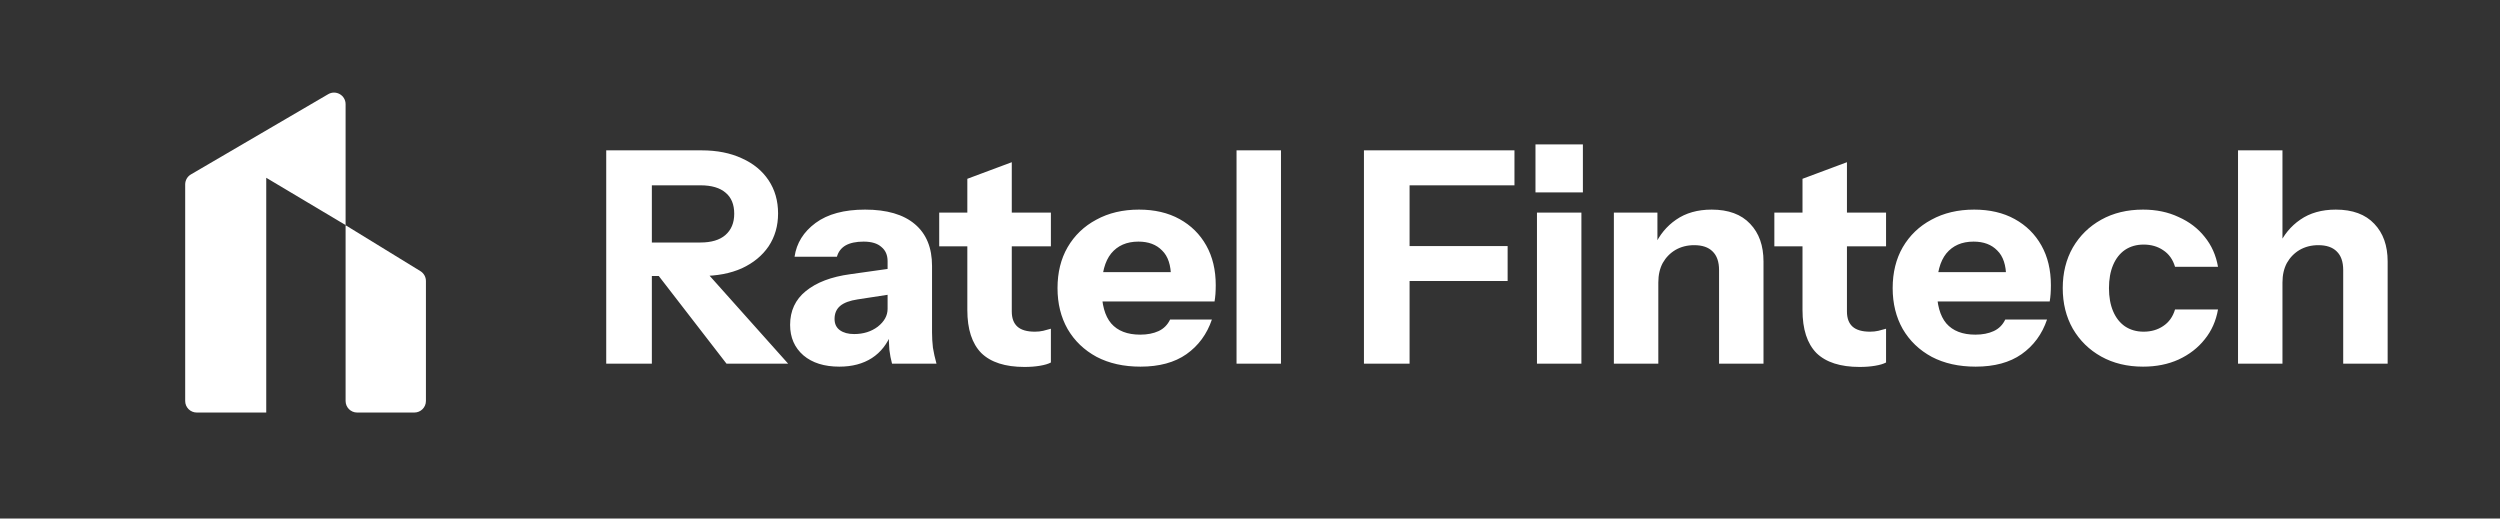 <svg width="135" height="28" viewBox="0 0 135 28" fill="none" xmlns="http://www.w3.org/2000/svg">
<rect x="0" y="0" width="135" height="28" fill="#333333" stroke="none"/>
<path d="M10 9.958C10 9.736 10.118 9.531 10.309 9.419L17.723 5.086C18.139 4.843 18.662 5.143 18.662 5.625V12.154L14.377 9.6V22.277H10.624C10.279 22.277 10 21.998 10 21.653V9.958Z" fill="white"/>
<path d="M18.662 12.162L22.702 14.641C22.887 14.755 23 14.956 23 15.173V21.653C23 21.998 22.72 22.277 22.376 22.277H19.286C18.941 22.277 18.662 21.998 18.662 21.653V12.162Z" fill="white"/>
<path d="M32.736 19.639V8.119H37.888C38.72 8.119 39.445 8.263 40.064 8.551C40.683 8.828 41.163 9.223 41.504 9.735C41.845 10.247 42.016 10.844 42.016 11.527C42.016 12.199 41.845 12.791 41.504 13.303C41.163 13.804 40.683 14.199 40.064 14.487C39.445 14.764 38.72 14.903 37.888 14.903H34.688V13.095H37.824C38.411 13.095 38.859 12.961 39.168 12.695C39.488 12.417 39.648 12.033 39.648 11.543C39.648 11.041 39.493 10.663 39.184 10.407C38.875 10.14 38.421 10.007 37.824 10.007H35.2V19.639H32.736ZM39.232 19.639L34.608 13.655H37.216L42.56 19.639H39.232ZM48.17 19.639C48.106 19.404 48.058 19.153 48.026 18.887C48.005 18.62 47.994 18.311 47.994 17.959H47.93V14.103C47.93 13.772 47.818 13.516 47.594 13.335C47.381 13.143 47.061 13.047 46.634 13.047C46.229 13.047 45.904 13.116 45.658 13.255C45.424 13.393 45.269 13.596 45.194 13.863H42.906C43.013 13.127 43.392 12.519 44.042 12.039C44.693 11.559 45.584 11.319 46.714 11.319C47.888 11.319 48.784 11.58 49.402 12.103C50.021 12.625 50.33 13.377 50.33 14.359V17.959C50.33 18.225 50.346 18.497 50.378 18.775C50.421 19.041 50.485 19.329 50.57 19.639H48.17ZM45.322 19.799C44.512 19.799 43.866 19.596 43.386 19.191C42.906 18.775 42.666 18.225 42.666 17.543C42.666 16.785 42.949 16.177 43.514 15.719C44.09 15.249 44.89 14.945 45.914 14.807L48.298 14.471V15.863L46.314 16.167C45.888 16.231 45.573 16.348 45.37 16.519C45.168 16.689 45.066 16.924 45.066 17.223C45.066 17.489 45.162 17.692 45.354 17.831C45.546 17.969 45.802 18.039 46.122 18.039C46.624 18.039 47.05 17.905 47.402 17.639C47.754 17.361 47.93 17.041 47.93 16.679L48.154 17.959C47.92 18.567 47.562 19.025 47.082 19.335C46.602 19.644 46.016 19.799 45.322 19.799ZM55.325 19.815C54.279 19.815 53.501 19.564 52.989 19.063C52.487 18.551 52.236 17.777 52.236 16.743V9.655L54.636 8.759V16.823C54.636 17.185 54.738 17.457 54.941 17.639C55.143 17.82 55.458 17.911 55.885 17.911C56.044 17.911 56.194 17.895 56.333 17.863C56.471 17.831 56.61 17.793 56.748 17.751V19.575C56.61 19.649 56.413 19.708 56.157 19.751C55.911 19.793 55.634 19.815 55.325 19.815ZM50.717 13.303V11.479H56.748V13.303H50.717ZM61.586 19.799C60.679 19.799 59.89 19.623 59.218 19.271C58.546 18.908 58.023 18.407 57.65 17.767C57.287 17.127 57.106 16.391 57.106 15.559C57.106 14.716 57.287 13.98 57.65 13.351C58.023 12.711 58.54 12.215 59.202 11.863C59.863 11.5 60.631 11.319 61.506 11.319C62.348 11.319 63.079 11.489 63.698 11.831C64.316 12.172 64.796 12.647 65.138 13.255C65.479 13.863 65.65 14.577 65.65 15.399C65.65 15.569 65.644 15.729 65.634 15.879C65.623 16.017 65.607 16.151 65.586 16.279H58.514V14.695H63.65L63.234 14.983C63.234 14.321 63.074 13.836 62.754 13.527C62.444 13.207 62.018 13.047 61.474 13.047C60.844 13.047 60.354 13.26 60.002 13.687C59.66 14.113 59.49 14.753 59.49 15.607C59.49 16.439 59.66 17.057 60.002 17.463C60.354 17.868 60.876 18.071 61.57 18.071C61.954 18.071 62.284 18.007 62.562 17.879C62.839 17.751 63.047 17.543 63.186 17.255H65.442C65.175 18.044 64.716 18.668 64.066 19.127C63.426 19.575 62.599 19.799 61.586 19.799ZM66.773 19.639V8.119H69.173V19.639H66.773ZM73.653 19.639V8.119H76.117V19.639H73.653ZM74.805 15.175V13.287H81.412V15.175H74.805ZM74.805 10.007V8.119H81.781V10.007H74.805ZM82.996 19.639V11.479H85.396V19.639H82.996ZM82.916 10.391V7.799H85.476V10.391H82.916ZM87.149 19.639V11.479H89.501V13.399H89.549V19.639H87.149ZM92.829 19.639V14.583C92.829 14.135 92.711 13.799 92.477 13.575C92.253 13.351 91.922 13.239 91.485 13.239C91.111 13.239 90.775 13.324 90.477 13.495C90.189 13.665 89.959 13.9 89.789 14.199C89.629 14.497 89.549 14.849 89.549 15.255L89.341 13.287C89.607 12.689 89.997 12.215 90.509 11.863C91.031 11.5 91.671 11.319 92.429 11.319C93.335 11.319 94.029 11.575 94.509 12.087C94.989 12.588 95.229 13.265 95.229 14.119V19.639H92.829ZM100.423 19.815C99.378 19.815 98.599 19.564 98.087 19.063C97.586 18.551 97.335 17.777 97.335 16.743V9.655L99.735 8.759V16.823C99.735 17.185 99.837 17.457 100.039 17.639C100.242 17.82 100.557 17.911 100.983 17.911C101.143 17.911 101.293 17.895 101.431 17.863C101.57 17.831 101.709 17.793 101.847 17.751V19.575C101.709 19.649 101.511 19.708 101.255 19.751C101.01 19.793 100.733 19.815 100.423 19.815ZM95.815 13.303V11.479H101.847V13.303H95.815ZM106.684 19.799C105.778 19.799 104.988 19.623 104.316 19.271C103.644 18.908 103.122 18.407 102.748 17.767C102.386 17.127 102.204 16.391 102.204 15.559C102.204 14.716 102.386 13.98 102.748 13.351C103.122 12.711 103.639 12.215 104.3 11.863C104.962 11.5 105.73 11.319 106.604 11.319C107.447 11.319 108.178 11.489 108.796 11.831C109.415 12.172 109.895 12.647 110.236 13.255C110.578 13.863 110.748 14.577 110.748 15.399C110.748 15.569 110.743 15.729 110.732 15.879C110.722 16.017 110.706 16.151 110.684 16.279H103.612V14.695H108.748L108.332 14.983C108.332 14.321 108.172 13.836 107.852 13.527C107.543 13.207 107.116 13.047 106.572 13.047C105.943 13.047 105.452 13.26 105.1 13.687C104.759 14.113 104.588 14.753 104.588 15.607C104.588 16.439 104.759 17.057 105.1 17.463C105.452 17.868 105.975 18.071 106.668 18.071C107.052 18.071 107.383 18.007 107.66 17.879C107.938 17.751 108.146 17.543 108.284 17.255H110.54C110.274 18.044 109.815 18.668 109.164 19.127C108.524 19.575 107.698 19.799 106.684 19.799ZM115.724 19.799C114.871 19.799 114.119 19.617 113.468 19.255C112.817 18.892 112.305 18.391 111.932 17.751C111.569 17.111 111.388 16.38 111.388 15.559C111.388 14.737 111.569 14.007 111.932 13.367C112.305 12.727 112.817 12.225 113.468 11.863C114.119 11.5 114.871 11.319 115.724 11.319C116.439 11.319 117.079 11.452 117.644 11.719C118.22 11.975 118.689 12.332 119.052 12.791C119.425 13.249 119.665 13.788 119.772 14.407H117.452C117.335 14.012 117.121 13.713 116.812 13.511C116.513 13.308 116.161 13.207 115.756 13.207C115.372 13.207 115.036 13.303 114.748 13.495C114.471 13.687 114.257 13.959 114.108 14.311C113.959 14.663 113.884 15.079 113.884 15.559C113.884 16.039 113.959 16.455 114.108 16.807C114.257 17.159 114.471 17.431 114.748 17.623C115.036 17.815 115.372 17.911 115.756 17.911C116.161 17.911 116.513 17.809 116.812 17.607C117.121 17.404 117.335 17.105 117.452 16.711H119.772C119.665 17.329 119.425 17.868 119.052 18.327C118.689 18.785 118.22 19.148 117.644 19.415C117.079 19.671 116.439 19.799 115.724 19.799ZM120.853 19.639V8.119H123.253V19.639H120.853ZM126.533 19.639V14.583C126.533 14.135 126.415 13.799 126.181 13.575C125.957 13.351 125.626 13.239 125.189 13.239C124.815 13.239 124.479 13.324 124.181 13.495C123.893 13.665 123.663 13.9 123.493 14.199C123.333 14.497 123.253 14.849 123.253 15.255L123.045 13.287C123.311 12.689 123.701 12.215 124.213 11.863C124.735 11.5 125.375 11.319 126.133 11.319C127.039 11.319 127.733 11.575 128.213 12.087C128.693 12.588 128.933 13.265 128.933 14.119V19.639H126.533Z" fill="white"/>
</svg>
